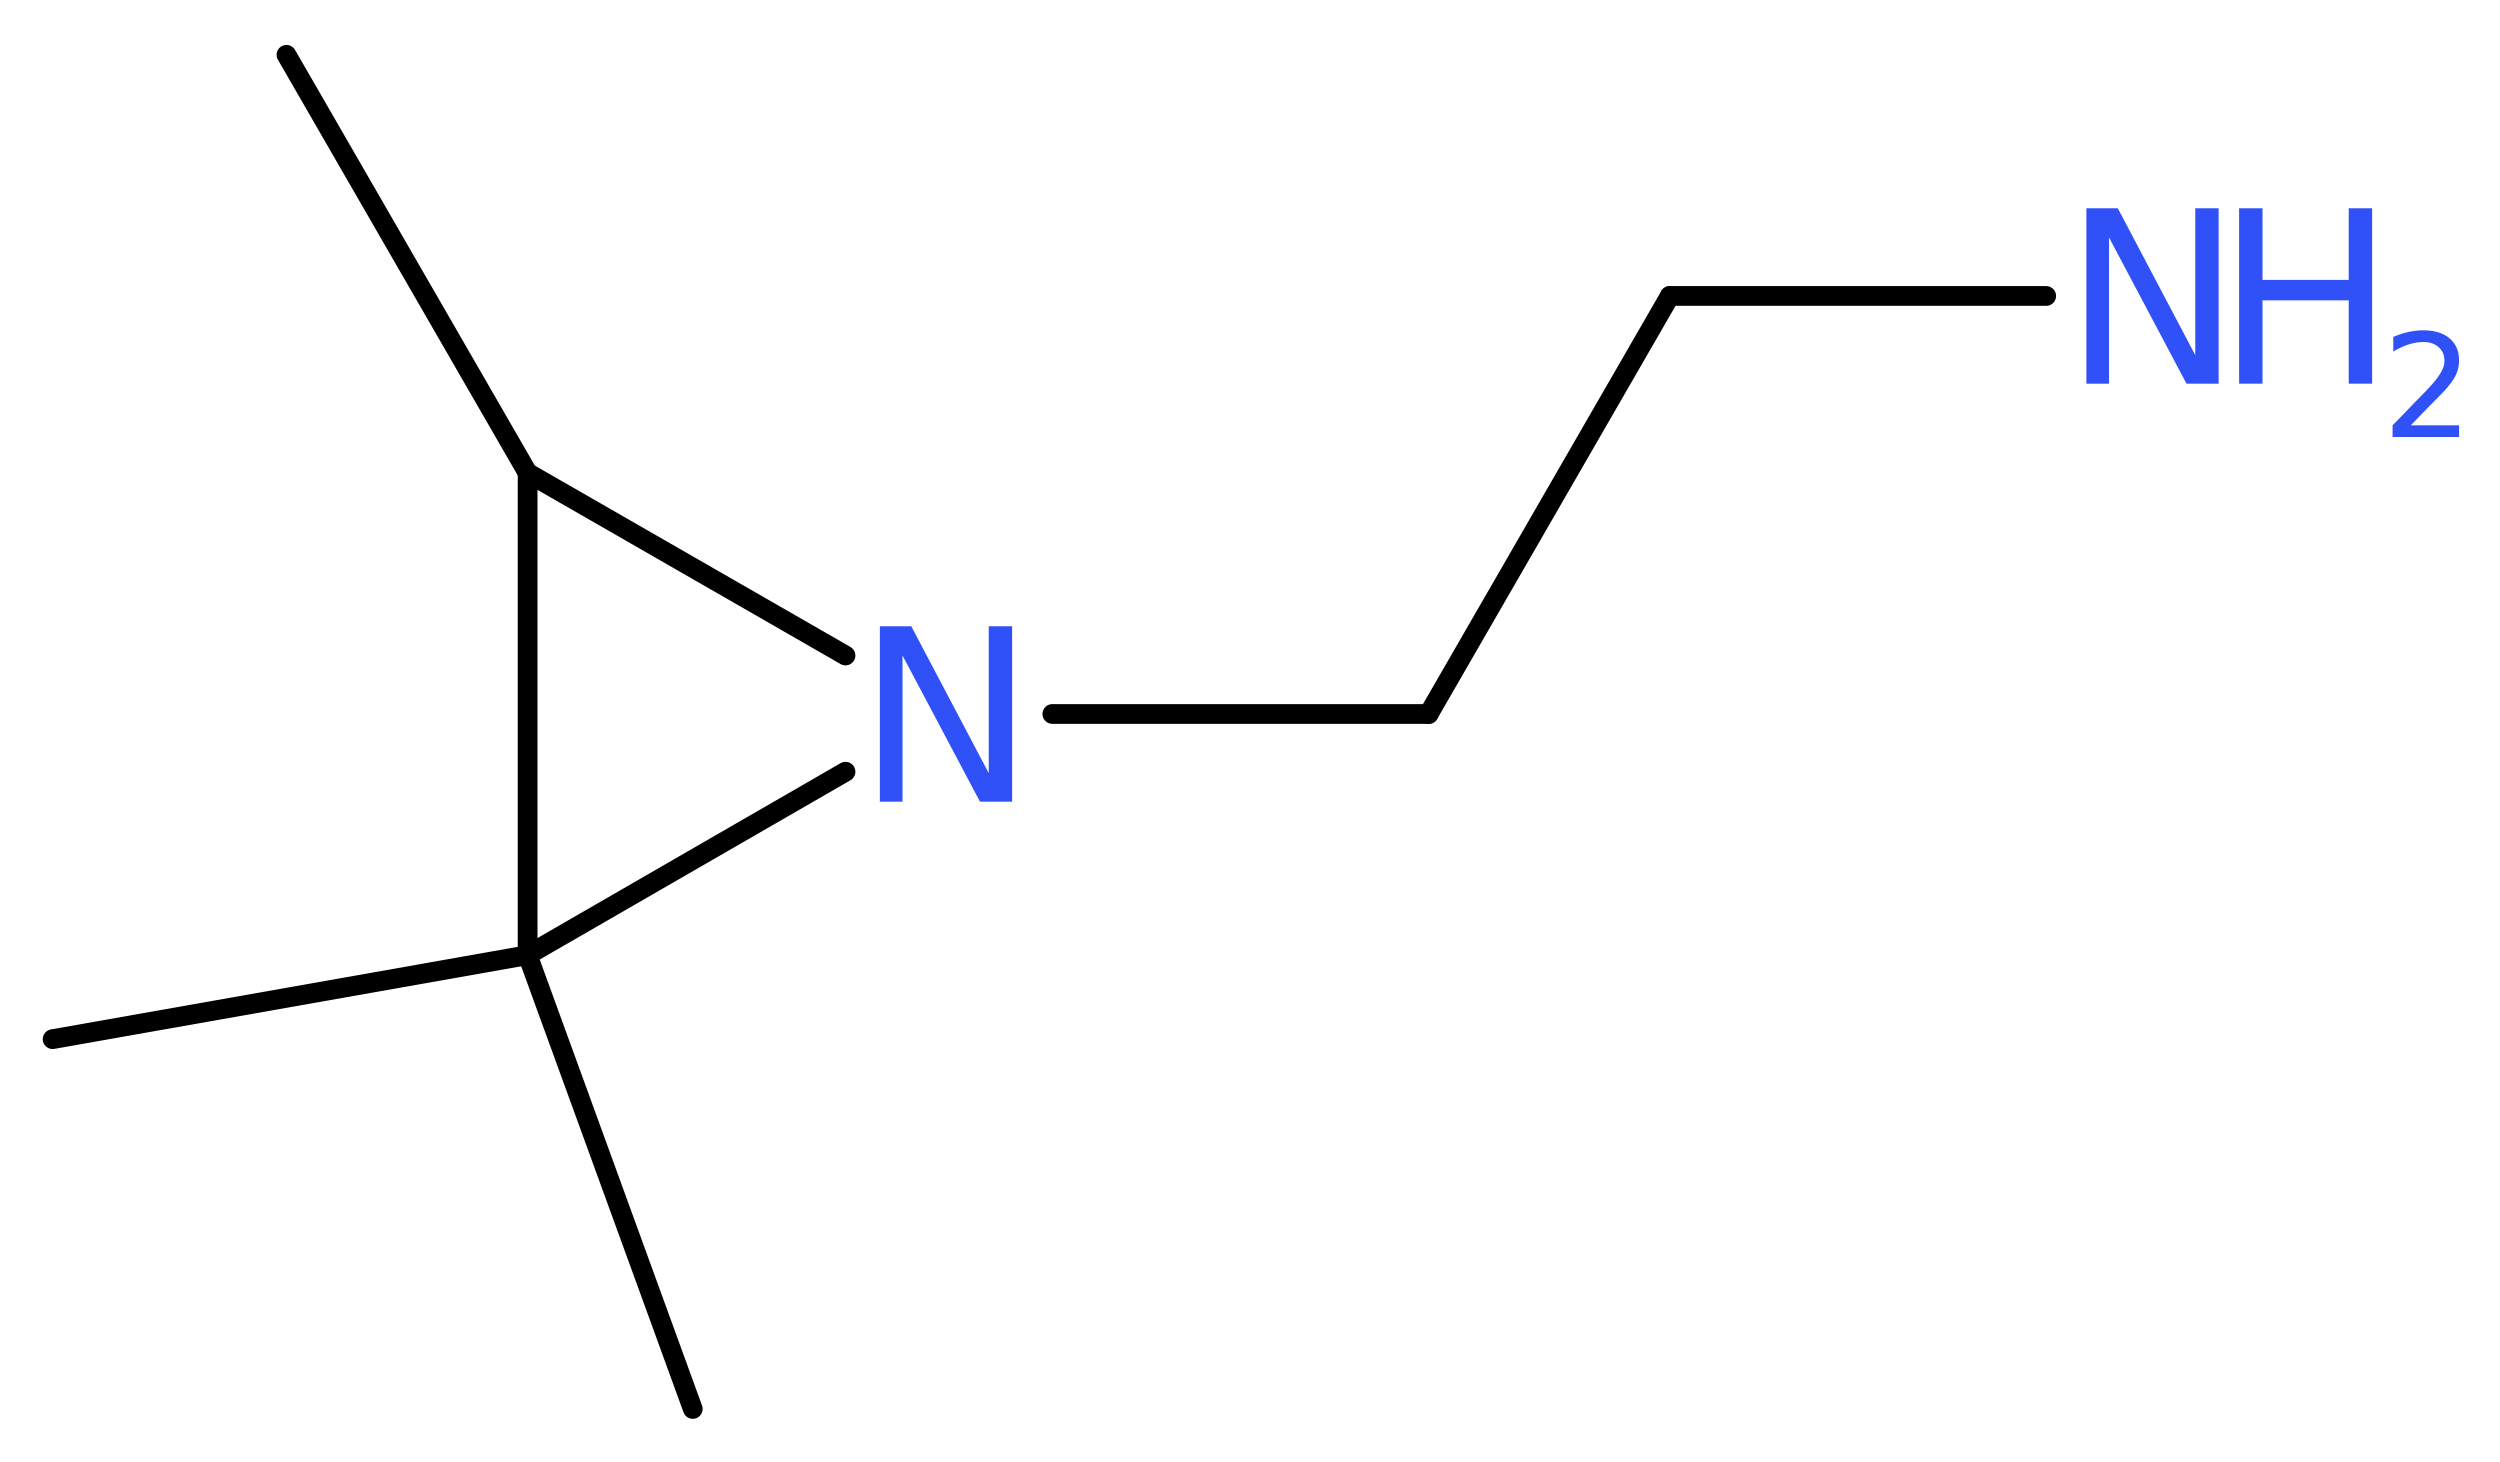 <?xml version='1.0' encoding='UTF-8'?>
<!DOCTYPE svg PUBLIC "-//W3C//DTD SVG 1.1//EN" "http://www.w3.org/Graphics/SVG/1.1/DTD/svg11.dtd">
<svg version='1.2' xmlns='http://www.w3.org/2000/svg' xmlns:xlink='http://www.w3.org/1999/xlink' width='34.21mm' height='20.01mm' viewBox='0 0 34.21 20.01'>
  <desc>Generated by the Chemistry Development Kit (http://github.com/cdk)</desc>
  <g stroke-linecap='round' stroke-linejoin='round' stroke='#000000' stroke-width='.27' fill='#3050F8'>
    <rect x='.0' y='.0' width='35.0' height='21.0' fill='#FFFFFF' stroke='none'/>
    <g id='mol1' class='mol'>
      <line id='mol1bnd1' class='bond' x1='3.92' y1='.75' x2='7.22' y2='6.47'/>
      <line id='mol1bnd2' class='bond' x1='7.22' y1='6.47' x2='11.57' y2='8.97'/>
      <line id='mol1bnd3' class='bond' x1='14.4' y1='9.77' x2='19.55' y2='9.77'/>
      <line id='mol1bnd4' class='bond' x1='19.55' y1='9.77' x2='22.85' y2='4.05'/>
      <line id='mol1bnd5' class='bond' x1='22.85' y1='4.05' x2='28.0' y2='4.05'/>
      <line id='mol1bnd6' class='bond' x1='11.57' y1='10.56' x2='7.22' y2='13.07'/>
      <line id='mol1bnd7' class='bond' x1='7.22' y1='6.47' x2='7.22' y2='13.07'/>
      <line id='mol1bnd8' class='bond' x1='7.22' y1='13.07' x2='.72' y2='14.22'/>
      <line id='mol1bnd9' class='bond' x1='7.22' y1='13.07' x2='9.48' y2='19.28'/>
      <path id='mol1atm3' class='atom' d='M12.04 8.57h.43l1.06 2.01v-2.01h.32v2.4h-.44l-1.06 -2.0v2.0h-.31v-2.4z' stroke='none'/>
      <g id='mol1atm6' class='atom'>
        <path d='M28.55 2.85h.43l1.06 2.01v-2.01h.32v2.4h-.44l-1.06 -2.0v2.0h-.31v-2.4z' stroke='none'/>
        <path d='M30.64 2.85h.32v.98h1.18v-.98h.32v2.4h-.32v-1.14h-1.18v1.14h-.32v-2.4z' stroke='none'/>
        <path d='M32.97 5.82h.68v.16h-.91v-.16q.11 -.11 .3 -.31q.19 -.19 .24 -.25q.09 -.1 .13 -.18q.04 -.07 .04 -.14q.0 -.12 -.08 -.19q-.08 -.07 -.21 -.07q-.09 .0 -.19 .03q-.1 .03 -.22 .1v-.2q.12 -.05 .22 -.07q.1 -.02 .19 -.02q.23 .0 .36 .11q.13 .11 .13 .3q.0 .09 -.03 .17q-.03 .08 -.12 .19q-.02 .03 -.15 .16q-.13 .13 -.36 .37z' stroke='none'/>
      </g>
    </g>
  </g>
</svg>
